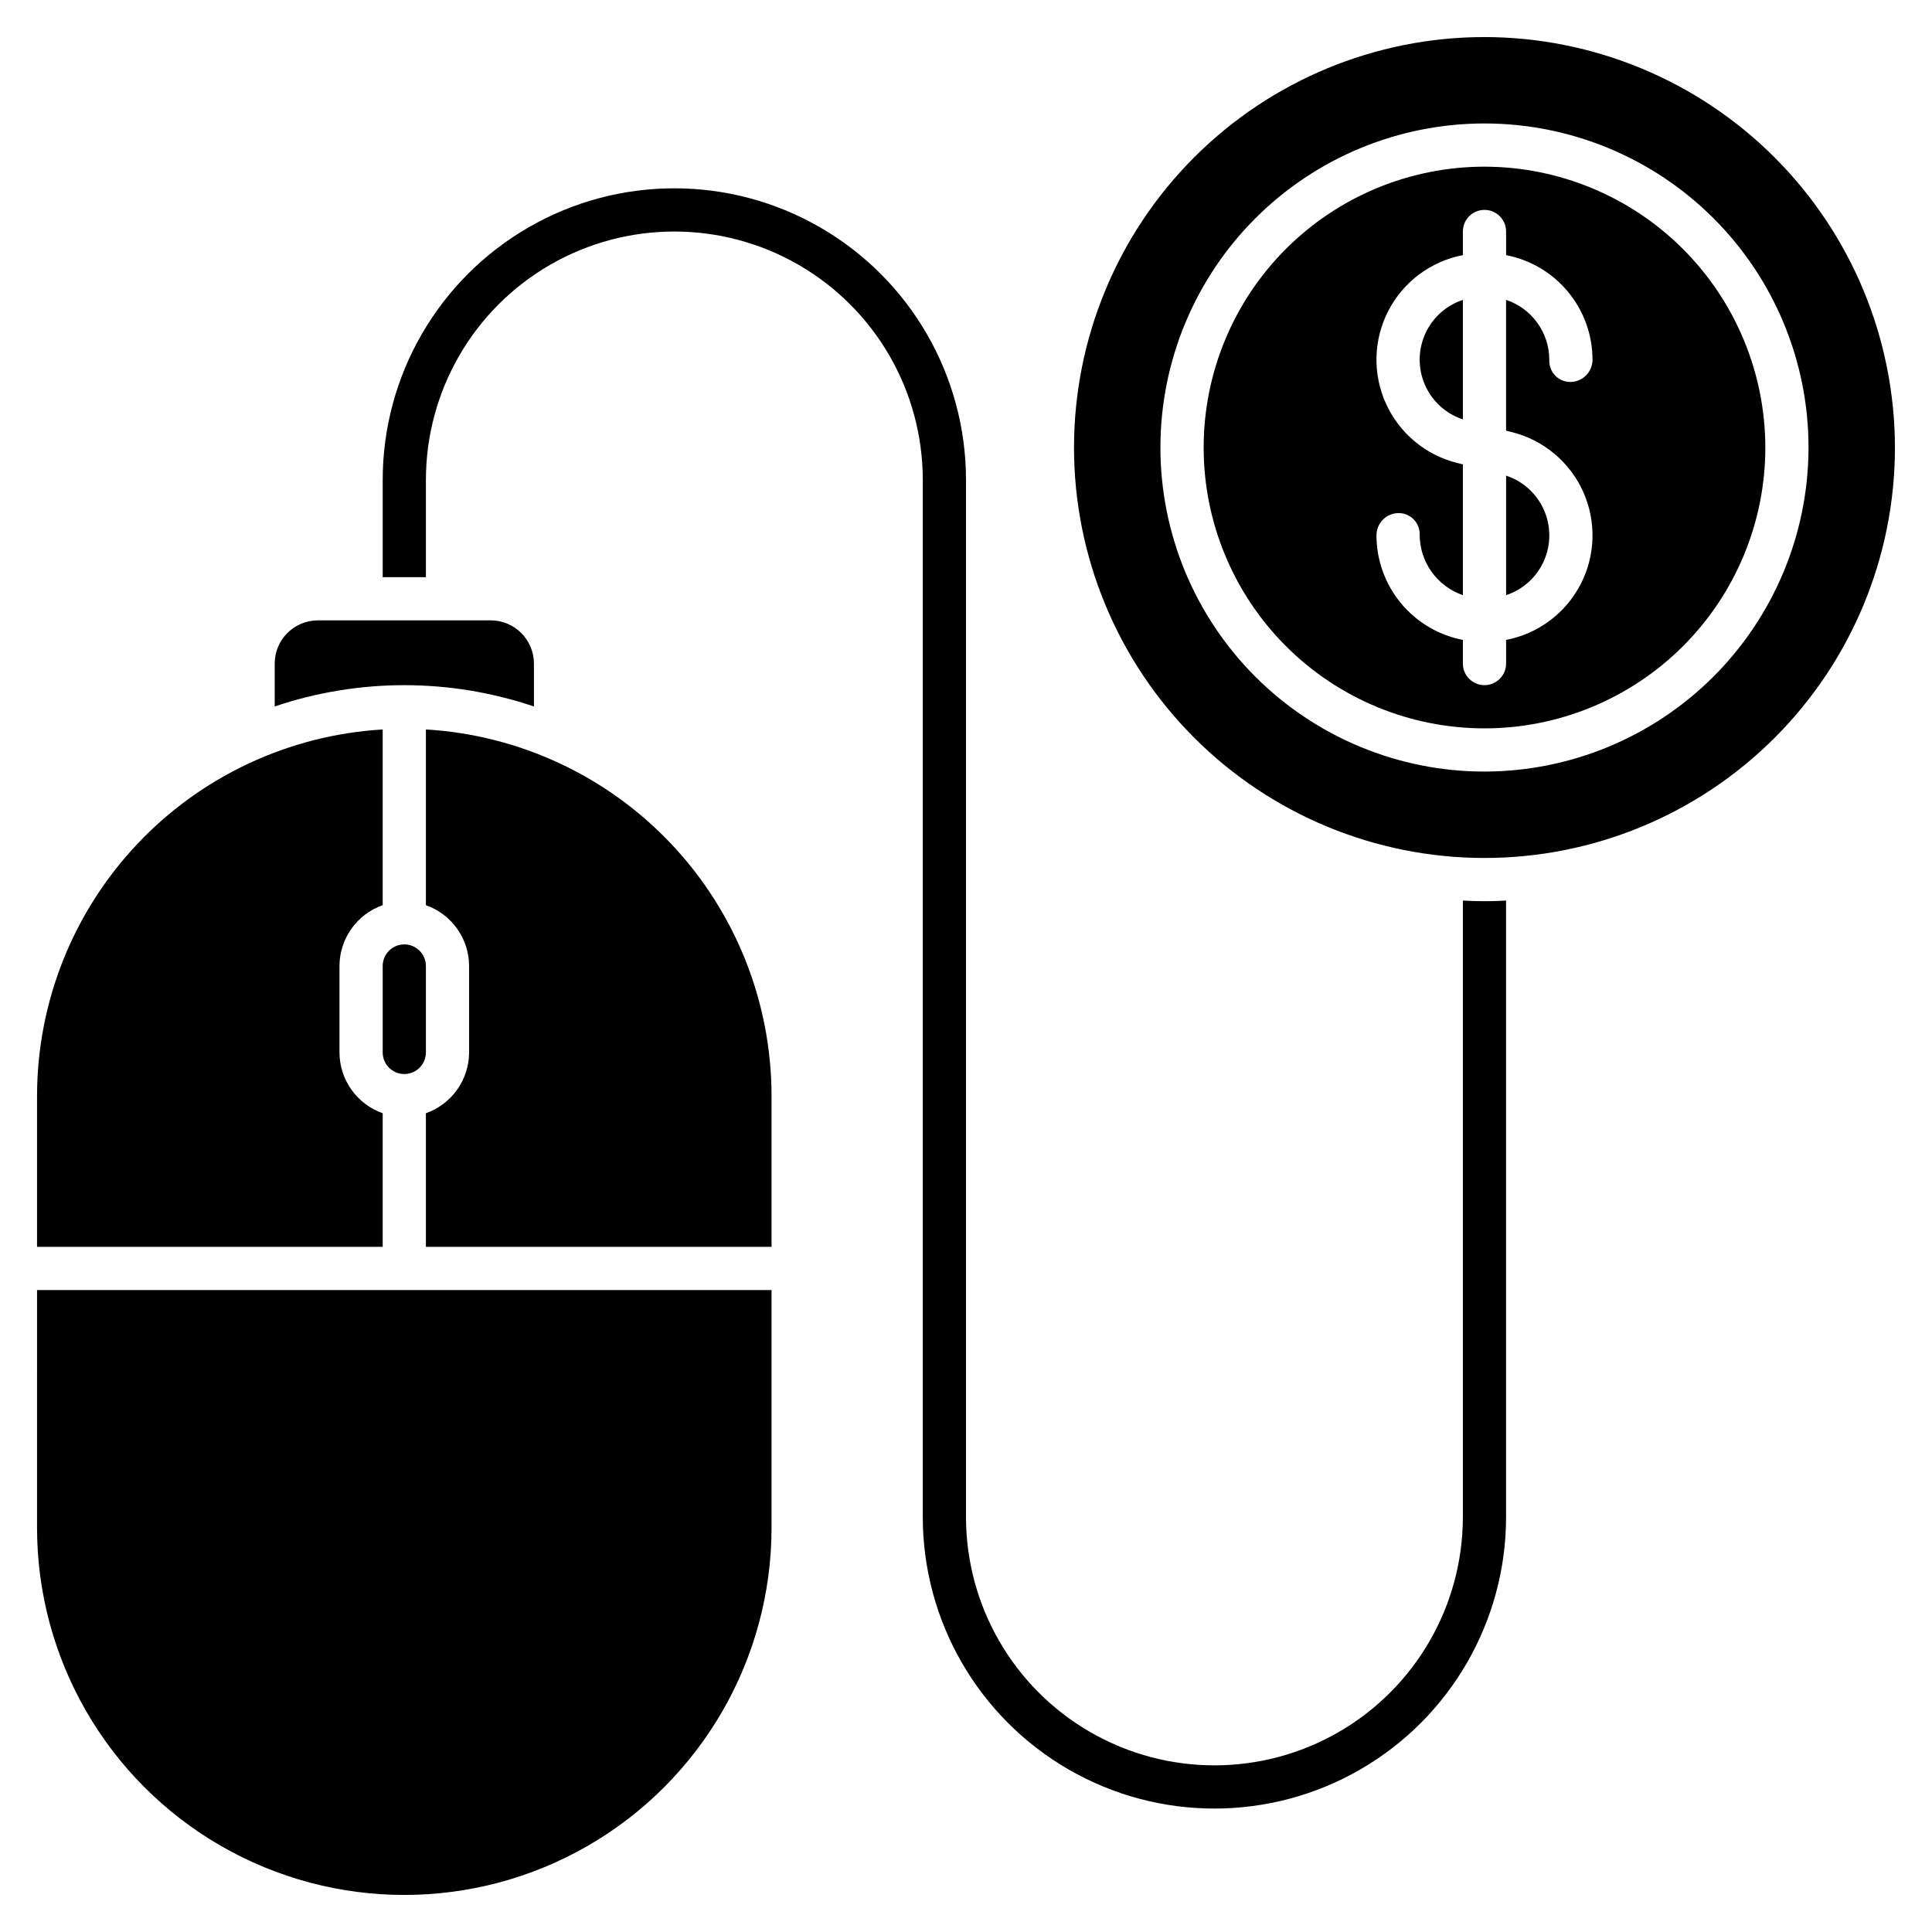 <?xml version="1.0" encoding="UTF-8"?>
<!-- Uploaded to: ICON Repo, www.iconrepo.com, Generator: ICON Repo Mixer Tools -->
<svg fill="#000000" width="800px" height="800px" version="1.1" viewBox="144 144 512 512" xmlns="http://www.w3.org/2000/svg">
 <path d="m531.68 223.47v31.68c-4.473-1.477-8.109-4.773-10.02-9.078-1.906-4.305-1.906-9.219 0-13.523 1.91-4.305 5.547-7.602 10.02-9.078zm80.152 39.129c0 19.738-7.844 38.668-21.801 52.625-13.957 13.957-32.887 21.801-52.625 21.801-19.742 0-38.672-7.844-52.629-21.801-13.957-13.957-21.797-32.887-21.797-52.625 0-19.742 7.84-38.672 21.797-52.629 13.957-13.957 32.887-21.801 52.629-21.801 19.73 0.023 38.648 7.871 52.602 21.824 13.953 13.953 21.801 32.871 21.824 52.605zm-57.25-23.301v0.398c0.004 1.5 0.617 2.93 1.695 3.969 1.078 1.039 2.531 1.602 4.027 1.555 3.199-0.094 5.738-2.719 5.727-5.922-0.012-6.555-2.305-12.902-6.481-17.953-4.18-5.051-9.984-8.492-16.422-9.734v-6.266c0-3.16-2.562-5.723-5.723-5.723-3.164 0-5.727 2.562-5.727 5.723v6.266c-8.48 1.625-15.75 7.043-19.73 14.707-3.977 7.664-4.227 16.727-0.676 24.598 3.551 7.871 10.512 13.684 18.891 15.77l1.516 0.379v34.656c-3.371-1.156-6.293-3.348-8.348-6.262-2.055-2.91-3.141-6.394-3.102-9.961-0.008-1.496-0.621-2.93-1.699-3.969-1.078-1.039-2.531-1.602-4.027-1.555-3.199 0.094-5.738 2.719-5.723 5.922 0.008 6.555 2.301 12.902 6.481 17.953 4.176 5.051 9.98 8.492 16.418 9.734v6.266c0 3.16 2.562 5.723 5.727 5.723 3.16 0 5.723-2.562 5.723-5.723v-6.266c8.48-1.621 15.754-7.043 19.73-14.707 3.981-7.66 4.231-16.727 0.68-24.598-3.551-7.871-10.512-13.68-18.891-15.77l-1.52-0.379v-34.66c3.328 1.109 6.219 3.231 8.273 6.07 2.055 2.84 3.168 6.254 3.18 9.758zm-11.453 62.426c4.473-1.477 8.113-4.773 10.02-9.078 1.91-4.305 1.91-9.215 0-13.523-1.906-4.305-5.547-7.602-10.02-9.078zm103.05-39.125c0 28.848-11.461 56.516-31.863 76.914-20.398 20.402-48.066 31.859-76.914 31.859-28.852 0-56.52-11.457-76.918-31.859-20.398-20.398-31.859-48.066-31.859-76.914 0-28.852 11.461-56.52 31.859-76.918 20.398-20.402 48.066-31.859 76.918-31.859 28.84 0.031 56.488 11.504 76.879 31.895 20.395 20.395 31.863 48.043 31.898 76.883zm-22.902 0c0-22.777-9.047-44.621-25.152-60.727-16.105-16.105-37.949-25.152-60.723-25.152-22.777 0-44.621 9.047-60.727 25.152-16.105 16.105-25.152 37.949-25.152 60.727 0 22.773 9.047 44.617 25.152 60.723 16.105 16.105 37.949 25.152 60.727 25.152 22.766-0.027 44.594-9.082 60.695-25.18 16.098-16.102 25.156-37.93 25.18-60.695zm-366.41 74.715v46.566c3.34 1.176 6.231 3.356 8.281 6.242 2.051 2.887 3.156 6.336 3.168 9.879v22.902-0.004c-0.012 3.539-1.117 6.992-3.168 9.879-2.051 2.883-4.941 5.066-8.281 6.242v35.406h91.602v-40.078c-0.039-24.797-9.539-48.645-26.562-66.676-17.023-18.035-40.285-28.891-65.039-30.359zm-11.449 62.688v22.902-0.004c0 3.164 2.562 5.727 5.723 5.727 3.164 0 5.727-2.562 5.727-5.727v-22.898c0-3.164-2.562-5.727-5.727-5.727-3.16 0-5.723 2.562-5.723 5.727zm0 39.02c-3.34-1.176-6.234-3.359-8.285-6.242-2.051-2.887-3.156-6.34-3.168-9.879v-22.898c0.012-3.543 1.117-6.992 3.168-9.879 2.051-2.887 4.945-5.066 8.285-6.242v-46.566c-24.754 1.469-48.016 12.324-65.039 30.359-17.023 18.031-26.523 41.879-26.562 66.676v40.074l91.602 0.004zm-91.602 109.83c0 34.77 18.551 66.902 48.66 84.289 30.113 17.383 67.215 17.383 97.328 0 30.113-17.387 48.664-49.52 48.664-84.289v-62.977h-194.65zm131.68-217.63v-11.371c-0.008-6.32-5.129-11.445-11.449-11.449h-45.801c-6.32 0.004-11.445 5.129-11.449 11.449v11.371c22.281-7.527 46.418-7.527 68.699 0zm246.18 51.434v163.34c0 23.523-12.547 45.258-32.918 57.02-20.371 11.762-45.469 11.762-65.84 0-20.371-11.762-32.918-33.496-32.918-57.02v-274.8c0-27.613-14.734-53.129-38.645-66.934-23.914-13.809-53.379-13.809-77.289 0-23.914 13.805-38.645 39.32-38.645 66.934v25.762h11.449v-25.762c0-23.523 12.547-45.258 32.918-57.02 20.371-11.758 45.469-11.758 65.84 0 20.371 11.762 32.918 33.496 32.918 57.02v274.8c0 27.613 14.734 53.129 38.645 66.934 23.914 13.809 53.379 13.809 77.289 0 23.914-13.805 38.645-39.32 38.645-66.934v-163.34c-1.891 0.113-3.777 0.172-5.727 0.172-1.945 0-3.832-0.059-5.723-0.172z"/>
</svg>